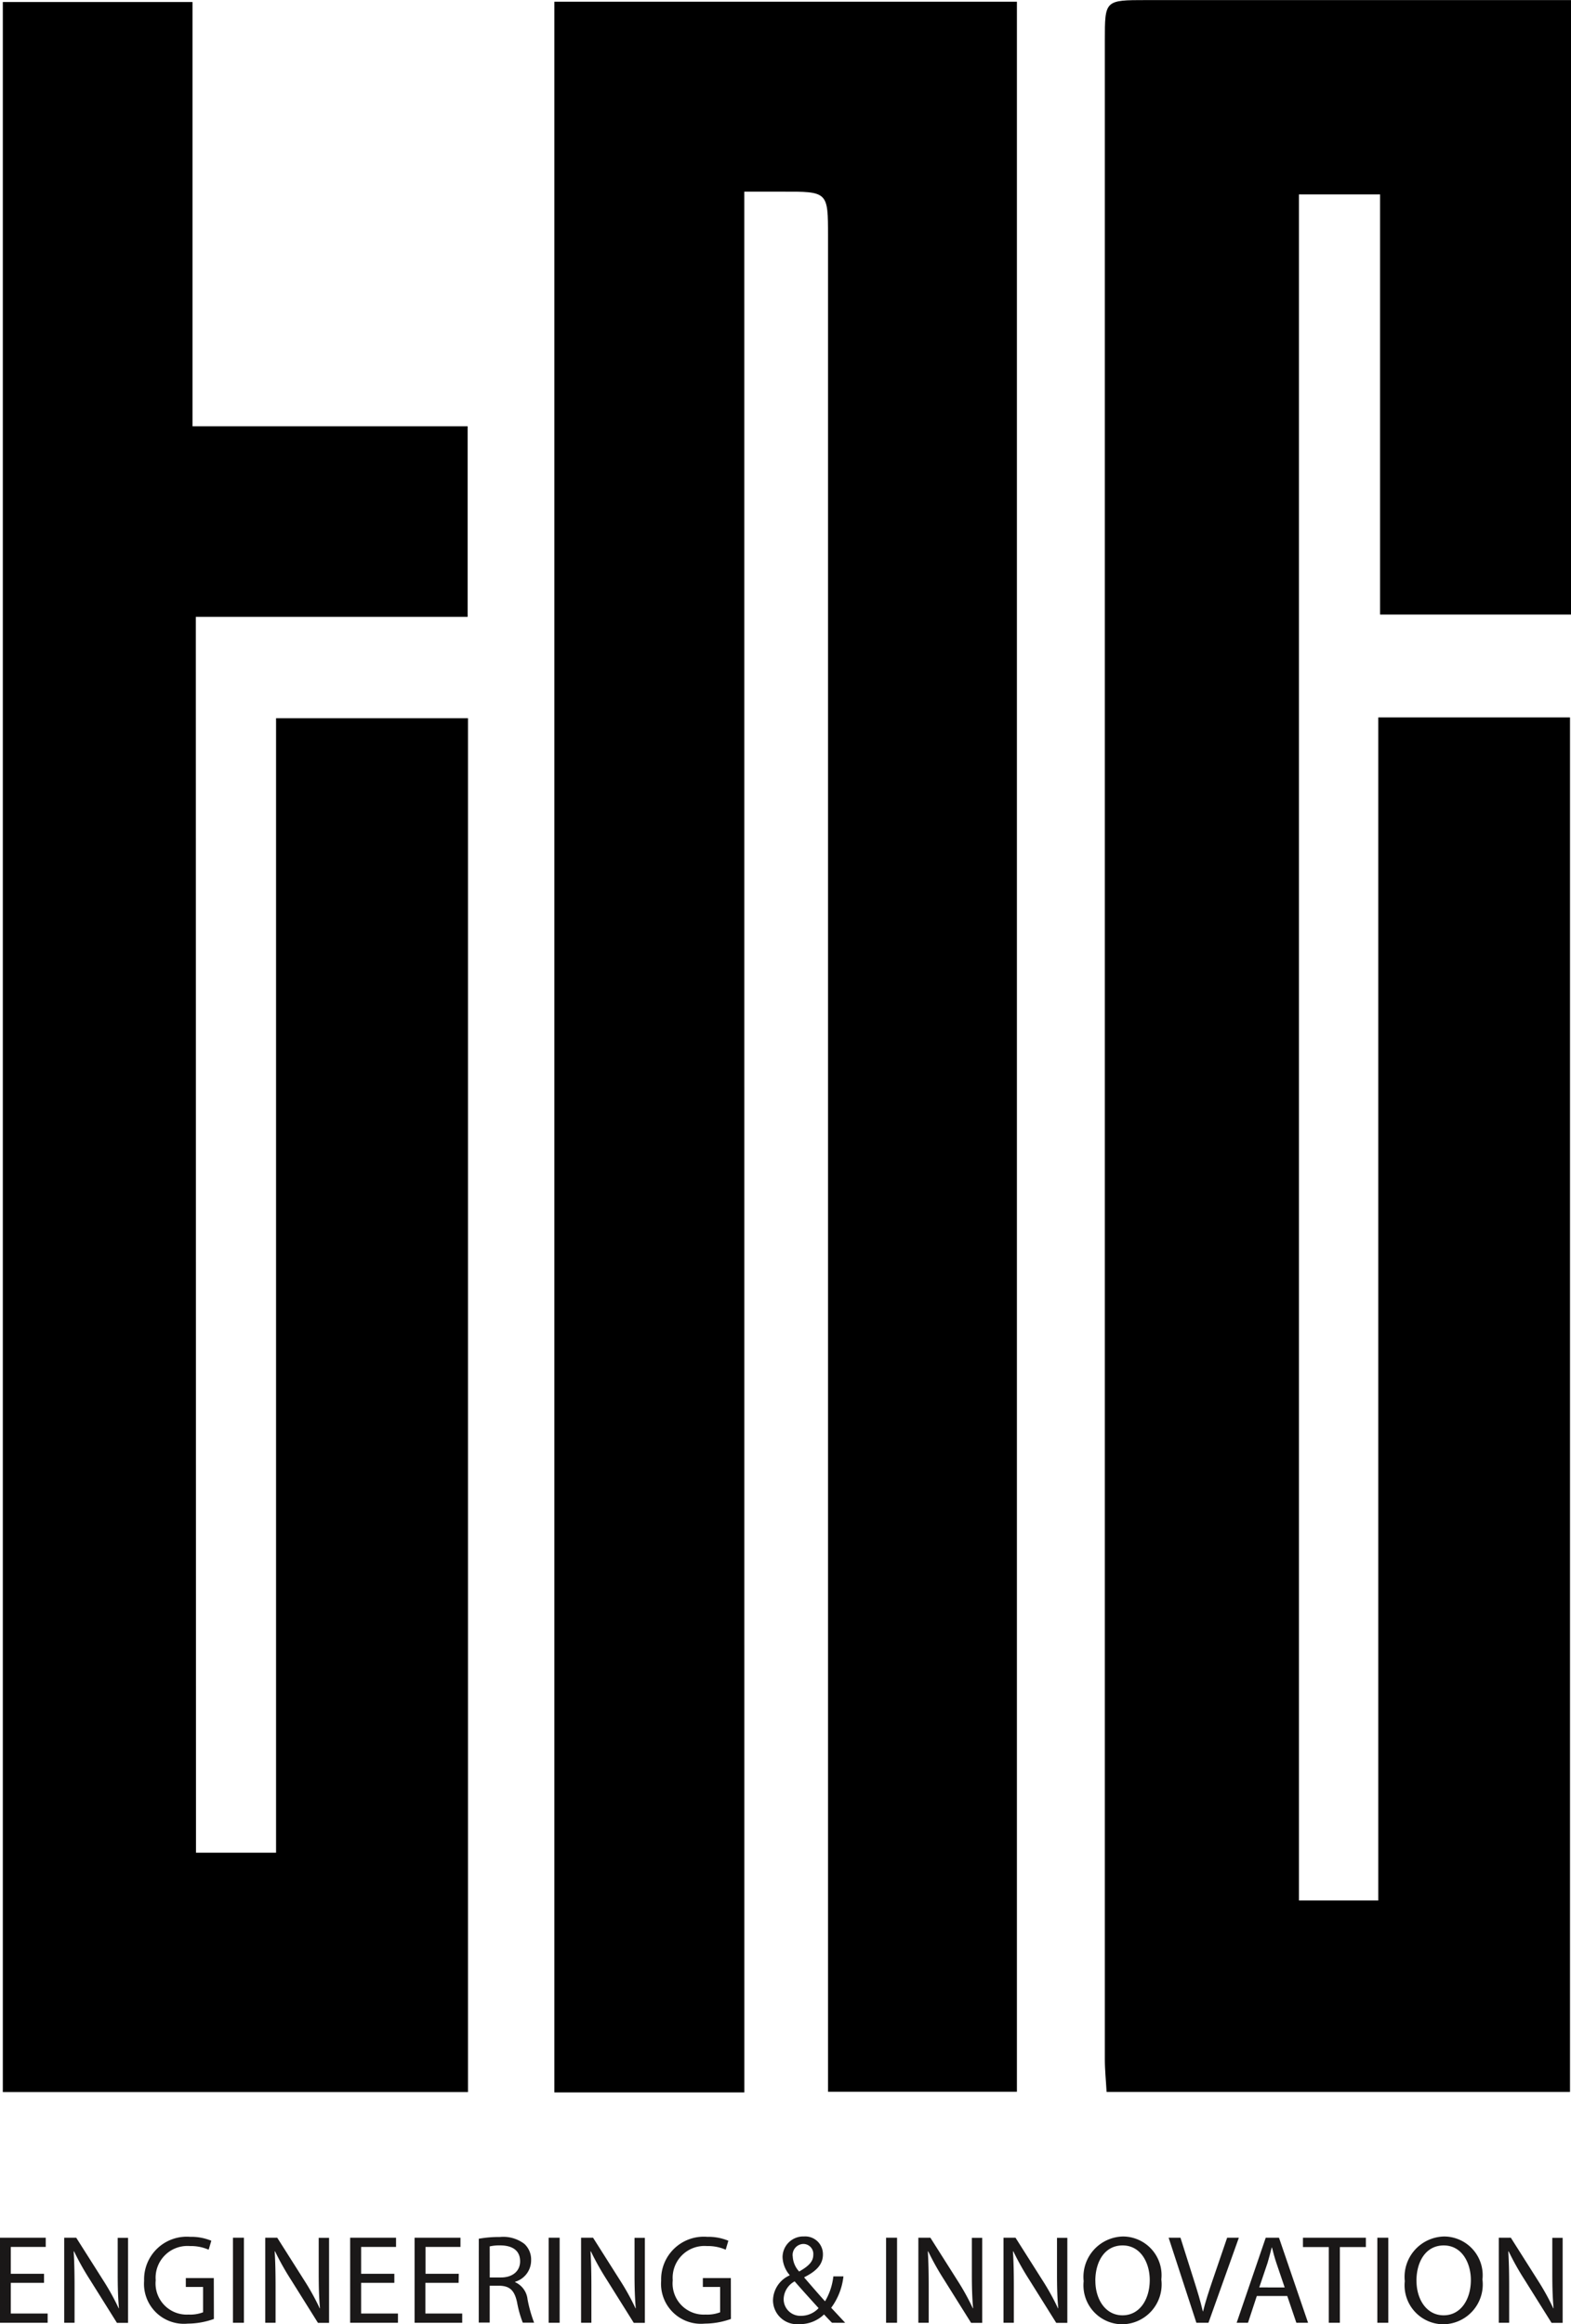<svg xmlns="http://www.w3.org/2000/svg"  viewBox="0 0 37.826 55.94">
  <g id="그룹_18494" data-name="그룹 18494" transform="translate(-1164.934 -629.049)">
    <g id="그룹_18492" data-name="그룹 18492" transform="translate(1165.005 629.049)">
      <path id="패스_7719" data-name="패스 7719" d="M1466.2,629.049v14.792h-4.6V633.728h-1.953v41.064h1.91V646.317h4.616V679.4h-11.158c-.014-.259-.042-.525-.042-.79q0-24.294,0-48.589c0-.969,0-.97,1-.97H1466.2Z" transform="translate(-1428.442 -629.049)"/>
      <path id="패스_7720" data-name="패스 7720" d="M1315.085,679.816h-4.574V629.494h11.137V679.8H1317.1v-.845q0-21.908,0-43.816c0-1.076,0-1.076-1.116-1.073h-.9Z" transform="translate(-1297.234 -629.453)"/>
      <path id="패스_7721" data-name="패스 7721" d="M1170.36,674.12h1.928V646.814h4.621v33.067h-11.2V629.575h4.567v10.212h6.625v4.588h-6.545Z" transform="translate(-1165.712 -629.527)"/>
    </g>
    <g id="그룹_18493" data-name="그룹 18493" transform="translate(1164.934 682.876)">
      <path id="패스_7722" data-name="패스 7722" d="M1165.994,1217.513h-.8v.738h.887v.222h-1.151v-2.047h1.105v.222h-.841v.647h.8Z" transform="translate(-1164.934 -1216.393)" fill="#1a1818"/>
      <path id="패스_7723" data-name="패스 7723" d="M1181.792,1218.473v-2.047h.289l.656,1.035a5.82,5.82,0,0,1,.367.665l.006,0c-.024-.273-.03-.522-.03-.841v-.856h.249v2.047h-.267l-.65-1.038a6.465,6.465,0,0,1-.383-.683l-.009,0c.015.258.021.5.021.844v.874Z" transform="translate(-1180.246 -1216.393)" fill="#1a1818"/>
      <path id="패스_7724" data-name="패스 7724" d="M1204.5,1218.171a1.9,1.9,0,0,1-.629.112.961.961,0,0,1-1.051-1.032,1.026,1.026,0,0,1,1.108-1.057,1.262,1.262,0,0,1,.51.094l-.064.216a1.06,1.06,0,0,0-.452-.088.765.765,0,0,0-.823.823.75.75,0,0,0,.789.826.864.864,0,0,0,.352-.055v-.61h-.416v-.213h.674Z" transform="translate(-1199.35 -1216.182)" fill="#1a1818"/>
      <path id="패스_7725" data-name="패스 7725" d="M1226.371,1216.426v2.047h-.264v-2.047Z" transform="translate(-1220.498 -1216.393)" fill="#1a1818"/>
      <path id="패스_7726" data-name="패스 7726" d="M1234.586,1218.473v-2.047h.288l.656,1.035a5.783,5.783,0,0,1,.367.665l.006,0c-.024-.273-.03-.522-.03-.841v-.856h.249v2.047h-.267l-.65-1.038a6.463,6.463,0,0,1-.383-.683l-.009,0c.015.258.021.5.021.844v.874Z" transform="translate(-1228.199 -1216.393)" fill="#1a1818"/>
      <path id="패스_7727" data-name="패스 7727" d="M1258,1217.513h-.8v.738h.887v.222h-1.151v-2.047h1.105v.222h-.841v.647h.8Z" transform="translate(-1248.505 -1216.393)" fill="#1a1818"/>
      <path id="패스_7728" data-name="패스 7728" d="M1274.86,1217.513h-.8v.738h.887v.222H1273.8v-2.047h1.105v.222h-.841v.647h.8Z" transform="translate(-1263.818 -1216.393)" fill="#1a1818"/>
      <path id="패스_7729" data-name="패스 7729" d="M1290.658,1216.3a2.762,2.762,0,0,1,.507-.042.837.837,0,0,1,.592.167.51.51,0,0,1,.161.389.537.537,0,0,1-.386.522v.009a.51.51,0,0,1,.3.413,3.255,3.255,0,0,0,.158.562h-.273a2.657,2.657,0,0,1-.137-.489c-.061-.282-.17-.389-.41-.4h-.249v.887h-.264Zm.264.932h.27c.282,0,.461-.155.461-.389,0-.264-.191-.38-.471-.383a1.078,1.078,0,0,0-.261.024Z" transform="translate(-1279.13 -1216.242)" fill="#1a1818"/>
      <path id="패스_7730" data-name="패스 7730" d="M1309.3,1216.426v2.047h-.264v-2.047Z" transform="translate(-1295.825 -1216.393)" fill="#1a1818"/>
      <path id="패스_7731" data-name="패스 7731" d="M1317.519,1218.473v-2.047h.288l.656,1.035a5.8,5.8,0,0,1,.367.665l.006,0c-.024-.273-.03-.522-.03-.841v-.856h.249v2.047h-.267l-.65-1.038a6.507,6.507,0,0,1-.383-.683l-.009,0c.015.258.021.5.021.844v.874Z" transform="translate(-1303.528 -1216.393)" fill="#1a1818"/>
      <path id="패스_7732" data-name="패스 7732" d="M1340.229,1218.171a1.9,1.9,0,0,1-.629.112.961.961,0,0,1-1.051-1.032,1.026,1.026,0,0,1,1.108-1.057,1.264,1.264,0,0,1,.51.094l-.064.216a1.06,1.06,0,0,0-.452-.088.766.766,0,0,0-.823.823.75.75,0,0,0,.789.826.864.864,0,0,0,.352-.055v-.61h-.416v-.213h.674Z" transform="translate(-1322.63 -1216.182)" fill="#1a1818"/>
      <path id="패스_7733" data-name="패스 7733" d="M1369.346,1218.141c-.058-.058-.112-.115-.191-.2a.839.839,0,0,1-.6.234.579.579,0,0,1-.629-.574.672.672,0,0,1,.4-.6v-.009a.7.7,0,0,1-.17-.428.5.5,0,0,1,.519-.5.426.426,0,0,1,.453.434c0,.216-.125.386-.449.547v.009c.173.2.367.425.5.571a1.5,1.5,0,0,0,.2-.6h.243a1.555,1.555,0,0,1-.295.756c.109.115.216.231.337.361Zm-.322-.352c-.121-.134-.349-.383-.577-.644a.5.5,0,0,0-.264.416.4.4,0,0,0,.419.413A.572.572,0,0,0,1369.024,1217.789Zm-.623-1.248a.574.574,0,0,0,.155.367c.206-.118.34-.228.34-.4a.241.241,0,0,0-.237-.264A.266.266,0,0,0,1368.4,1216.541Z" transform="translate(-1349.314 -1216.061)" fill="#1a1818"/>
      <path id="패스_7734" data-name="패스 7734" d="M1397.867,1216.426v2.047h-.264v-2.047Z" transform="translate(-1376.268 -1216.393)" fill="#1a1818"/>
      <path id="패스_7735" data-name="패스 7735" d="M1406.081,1218.473v-2.047h.289l.656,1.035a5.783,5.783,0,0,1,.367.665l.006,0c-.024-.273-.03-.522-.03-.841v-.856h.249v2.047h-.267l-.65-1.038a6.485,6.485,0,0,1-.383-.683l-.009,0c.015.258.021.5.021.844v.874Z" transform="translate(-1383.969 -1216.393)" fill="#1a1818"/>
      <path id="패스_7736" data-name="패스 7736" d="M1428.438,1218.473v-2.047h.289l.656,1.035a5.8,5.8,0,0,1,.367.665l.006,0c-.024-.273-.03-.522-.03-.841v-.856h.249v2.047h-.267l-.65-1.038a6.509,6.509,0,0,1-.383-.683l-.009,0c.015.258.021.5.021.844v.874Z" transform="translate(-1404.276 -1216.393)" fill="#1a1818"/>
      <path id="패스_7737" data-name="패스 7737" d="M1451.34,1217.1a.959.959,0,0,1-.95,1.078.938.938,0,0,1-.92-1.038.972.972,0,0,1,.951-1.075A.932.932,0,0,1,1451.34,1217.1Zm-1.588.033c0,.437.237.829.653.829s.656-.386.656-.85c0-.407-.213-.832-.653-.832S1449.751,1216.681,1449.751,1217.13Z" transform="translate(-1423.378 -1216.061)" fill="#1a1818"/>
      <path id="패스_7738" data-name="패스 7738" d="M1472.461,1218.473l-.668-2.047h.285l.319,1.008c.088.276.164.525.219.765h.006c.058-.237.143-.495.234-.762l.346-1.011h.282l-.732,2.047Z" transform="translate(-1443.655 -1216.393)" fill="#1a1818"/>
      <path id="패스_7739" data-name="패스 7739" d="M1490.131,1217.829l-.212.644h-.273l.7-2.047h.319l.7,2.047h-.282l-.219-.644Zm.671-.206-.2-.589c-.045-.134-.076-.255-.106-.373h-.006c-.03.121-.064.246-.1.37l-.2.592Z" transform="translate(-1459.87 -1216.393)" fill="#1a1818"/>
      <path id="패스_7740" data-name="패스 7740" d="M1507.689,1216.651h-.622v-.225h1.515v.225h-.626v1.822h-.267Z" transform="translate(-1475.695 -1216.393)" fill="#1a1818"/>
      <path id="패스_7741" data-name="패스 7741" d="M1526.9,1216.426v2.047h-.264v-2.047Z" transform="translate(-1493.473 -1216.393)" fill="#1a1818"/>
      <path id="패스_7742" data-name="패스 7742" d="M1535.665,1217.1a.959.959,0,0,1-.95,1.078.938.938,0,0,1-.92-1.038.972.972,0,0,1,.951-1.075A.932.932,0,0,1,1535.665,1217.1Zm-1.588.033c0,.437.237.829.653.829s.656-.386.656-.85c0-.407-.213-.832-.653-.832S1534.076,1216.681,1534.076,1217.13Z" transform="translate(-1499.971 -1216.061)" fill="#1a1818"/>
      <path id="패스_7743" data-name="패스 7743" d="M1558.5,1218.473v-2.047h.289l.656,1.035a5.76,5.76,0,0,1,.367.665l.006,0c-.024-.273-.03-.522-.03-.841v-.856h.249v2.047h-.267l-.65-1.038a6.465,6.465,0,0,1-.383-.683l-.009,0c.015.258.021.5.021.844v.874Z" transform="translate(-1522.412 -1216.393)" fill="#1a1818"/>
    </g>
  </g>
</svg>
